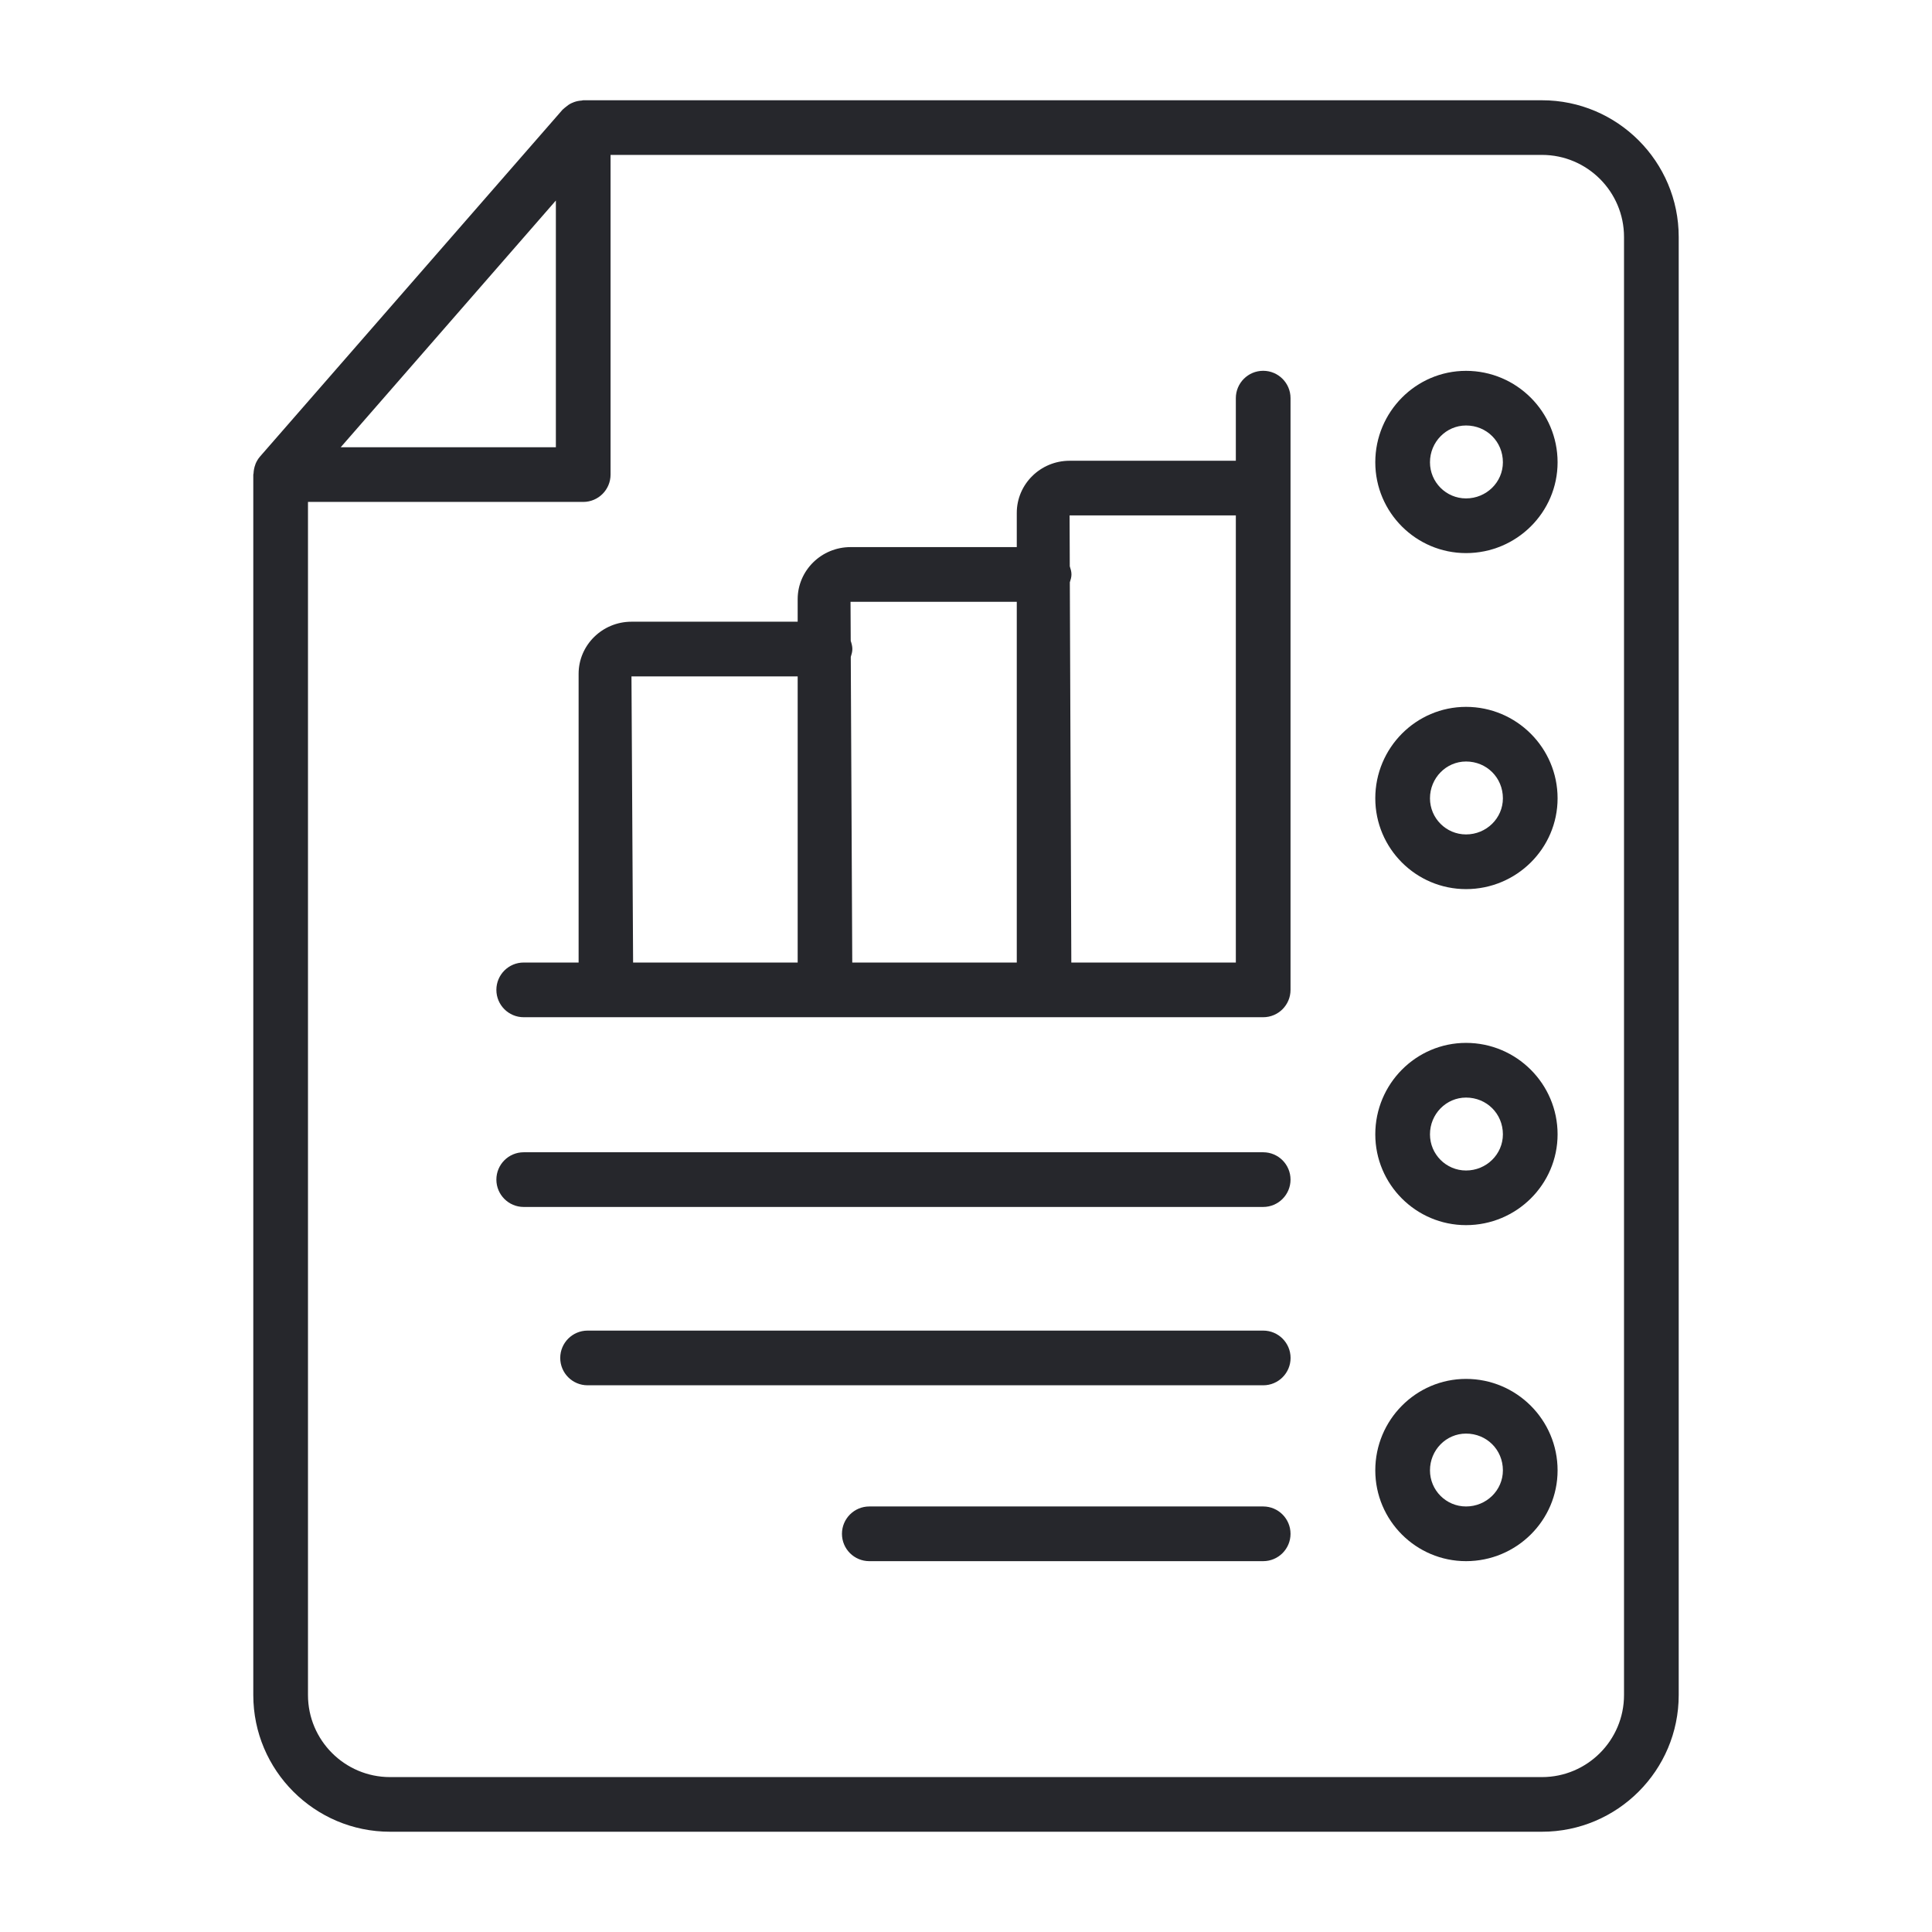 <svg width="39" height="39" viewBox="0 0 39 39" fill="none" xmlns="http://www.w3.org/2000/svg">
<path d="M25.499 7.485C25.194 7.485 24.947 7.733 24.947 8.037V9.301H21.591C21.003 9.301 20.525 9.773 20.525 10.353V11.044H17.169C16.581 11.044 16.102 11.516 16.102 12.096V12.55H12.747C12.159 12.55 11.68 13.022 11.68 13.602V19.43H10.571C10.267 19.43 10.02 19.677 10.02 19.982C10.02 20.287 10.267 20.534 10.571 20.534H12.232H25.499C25.804 20.534 26.051 20.287 26.051 19.982V9.853V8.037C26.051 7.733 25.804 7.485 25.499 7.485ZM12.747 13.654H16.102V19.43H12.78L12.747 13.654ZM17.204 19.43L17.174 13.261C17.19 13.21 17.206 13.158 17.206 13.102C17.206 13.043 17.19 12.989 17.173 12.936L17.169 12.148H20.525V19.43H17.204ZM21.596 11.755C21.612 11.704 21.629 11.652 21.629 11.596C21.629 11.537 21.612 11.484 21.595 11.431L21.591 10.404H24.947V19.43H21.626L21.596 11.755Z" fill="#26272C"/>
<path d="M31.127 2.024H11.773C11.762 2.024 11.752 2.029 11.741 2.03C11.688 2.033 11.637 2.043 11.588 2.061C11.569 2.068 11.551 2.075 11.533 2.084C11.49 2.105 11.452 2.132 11.415 2.164C11.402 2.175 11.387 2.185 11.375 2.198C11.369 2.203 11.362 2.207 11.357 2.213L5.248 9.217C5.21 9.261 5.181 9.311 5.159 9.362C5.157 9.368 5.156 9.374 5.154 9.379C5.132 9.436 5.121 9.496 5.118 9.557C5.118 9.565 5.113 9.572 5.113 9.58V34.217C5.113 35.738 6.351 36.976 7.873 36.976H31.127C32.649 36.976 33.887 35.738 33.887 34.217V4.783C33.887 3.262 32.649 2.024 31.127 2.024ZM11.221 4.048V9.028H6.878L11.221 4.048ZM32.783 34.217C32.783 35.13 32.04 35.873 31.127 35.873H7.873C6.96 35.873 6.217 35.13 6.217 34.217V10.132H11.773C12.078 10.132 12.325 9.885 12.325 9.58V3.127H31.127C32.04 3.127 32.783 3.87 32.783 4.783V34.217Z" fill="#26272C"/>
<path d="M29.594 7.486C28.584 7.486 27.762 8.314 27.762 9.332C27.762 10.343 28.584 11.165 29.594 11.165C30.613 11.165 31.442 10.343 31.442 9.332C31.442 8.314 30.613 7.486 29.594 7.486ZM29.594 10.061C29.192 10.061 28.866 9.734 28.866 9.332C28.866 8.923 29.192 8.589 29.594 8.589C30.011 8.589 30.338 8.916 30.338 9.332C30.338 9.734 30.005 10.061 29.594 10.061Z" fill="#26272C"/>
<path d="M29.594 14.269C28.584 14.269 27.762 15.097 27.762 16.115C27.762 17.126 28.584 17.948 29.594 17.948C30.613 17.948 31.442 17.126 31.442 16.115C31.442 15.097 30.613 14.269 29.594 14.269ZM29.594 16.844C29.192 16.844 28.866 16.517 28.866 16.115C28.866 15.706 29.192 15.372 29.594 15.372C30.011 15.372 30.338 15.699 30.338 16.115C30.338 16.517 30.005 16.844 29.594 16.844Z" fill="#26272C"/>
<path d="M29.594 21.052C28.584 21.052 27.762 21.88 27.762 22.898C27.762 23.909 28.584 24.731 29.594 24.731C30.613 24.731 31.442 23.909 31.442 22.898C31.442 21.88 30.613 21.052 29.594 21.052ZM29.594 23.628C29.192 23.628 28.866 23.301 28.866 22.898C28.866 22.489 29.192 22.156 29.594 22.156C30.011 22.156 30.338 22.482 30.338 22.898C30.338 23.301 30.005 23.628 29.594 23.628Z" fill="#26272C"/>
<path d="M29.594 27.835C28.584 27.835 27.762 28.663 27.762 29.681C27.762 30.692 28.584 31.514 29.594 31.514C30.613 31.514 31.442 30.692 31.442 29.681C31.442 28.663 30.613 27.835 29.594 27.835ZM29.594 30.41C29.192 30.41 28.866 30.084 28.866 29.681C28.866 29.271 29.192 28.939 29.594 28.939C30.011 28.939 30.338 29.265 30.338 29.681C30.338 30.084 30.005 30.41 29.594 30.41Z" fill="#26272C"/>
<path d="M25.5 26.86H11.861C11.556 26.86 11.309 27.108 11.309 27.412C11.309 27.717 11.556 27.964 11.861 27.964H25.5C25.805 27.964 26.052 27.717 26.052 27.412C26.052 27.108 25.805 26.86 25.5 26.86Z" fill="#26272C"/>
<path d="M25.499 30.41H17.548C17.243 30.41 16.996 30.658 16.996 30.962C16.996 31.267 17.243 31.514 17.548 31.514H25.499C25.804 31.514 26.051 31.267 26.051 30.962C26.051 30.658 25.804 30.41 25.499 30.41Z" fill="#26272C"/>
<path d="M25.499 23.26H10.571C10.267 23.26 10.02 23.507 10.02 23.812C10.02 24.116 10.267 24.364 10.571 24.364H25.499C25.804 24.364 26.051 24.116 26.051 23.812C26.051 23.507 25.804 23.26 25.499 23.26Z" fill="#26272C"/>
</svg>
